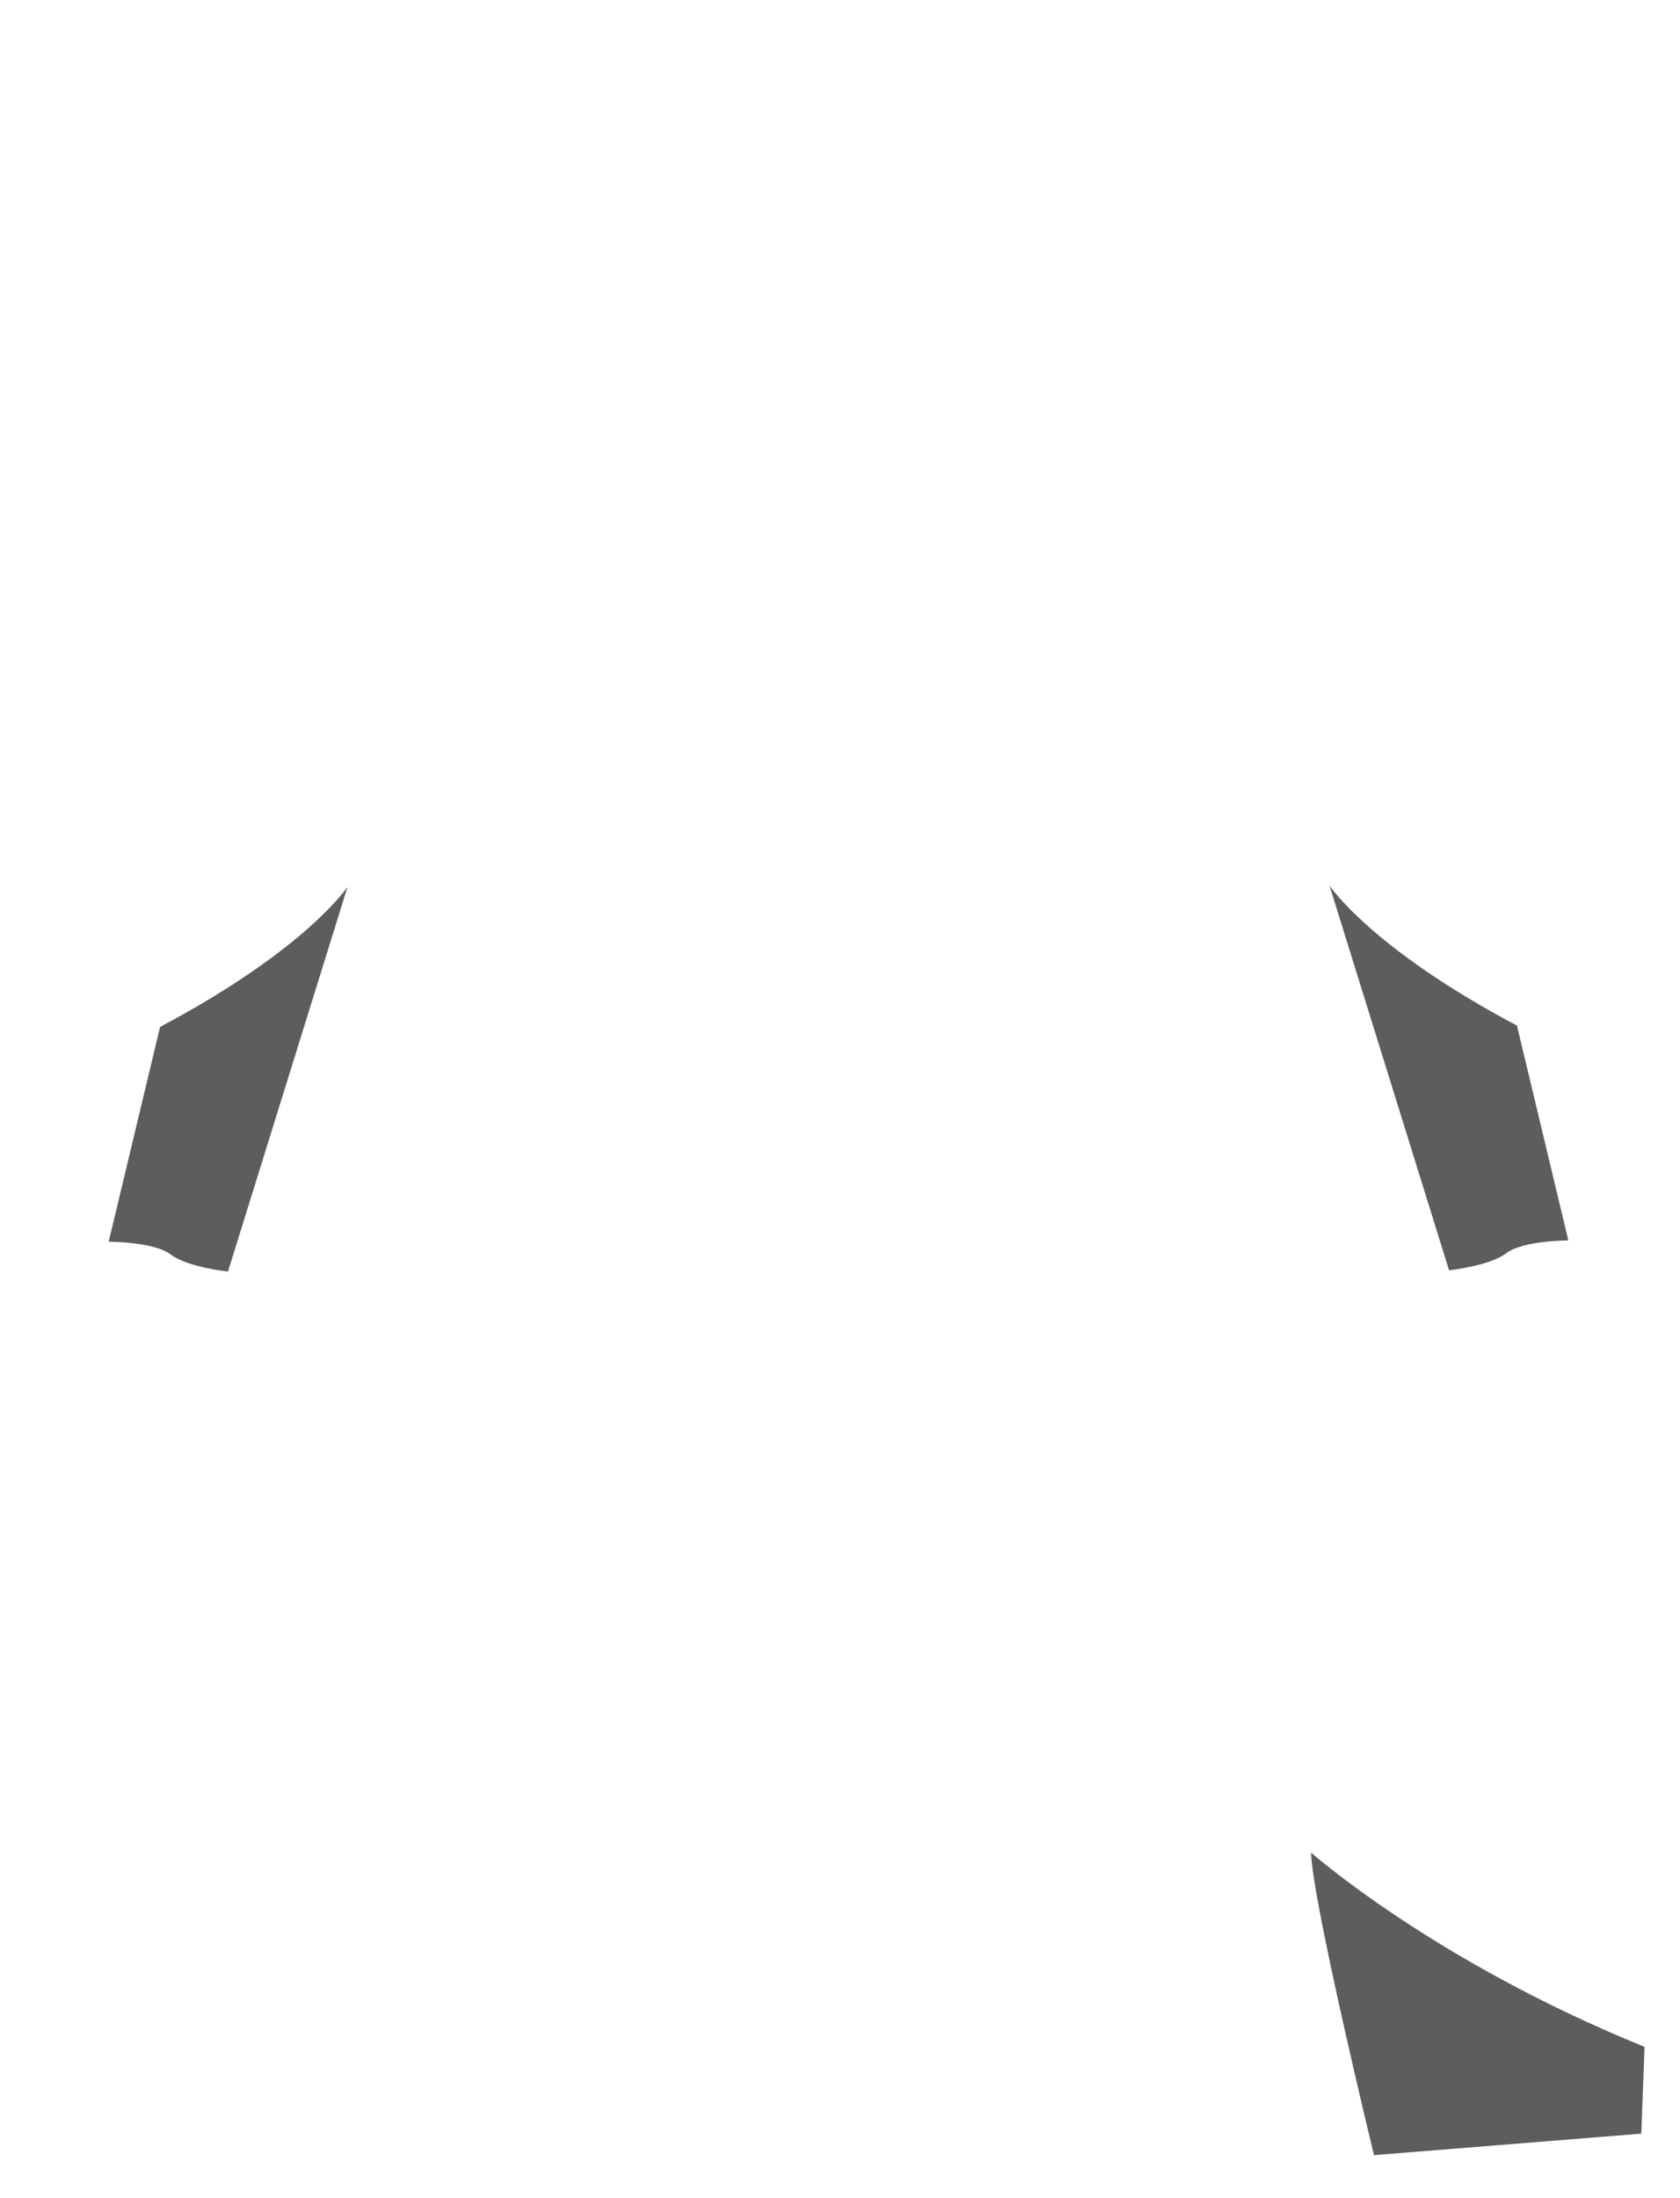 <?xml version="1.0" encoding="utf-8"?>
<!-- Generator: Adobe Illustrator 16.0.0, SVG Export Plug-In . SVG Version: 6.00 Build 0)  -->
<!DOCTYPE svg PUBLIC "-//W3C//DTD SVG 1.1//EN" "http://www.w3.org/Graphics/SVG/1.1/DTD/svg11.dtd">
<svg version="1.1" id="圖層_1" xmlns="http://www.w3.org/2000/svg" xmlns:xlink="http://www.w3.org/1999/xlink" x="0px" y="0px"
	 width="1300px" height="1700px" viewBox="0 0 1300 1700" enable-background="new 0 0 1300 1700" xml:space="preserve">
<path fill="#5D5D5D" d="M1028.767,684.834c0,0,31.732,48.333,145.065,108.333l39.777,166.17c0,0-34.876-0.118-47.993,9.855
	s-44.329,13.201-44.329,13.201L1028.767,684.834z"/>
<path fill="#5D5D5D" d="M268.936,685.832c0,0-31.732,48.333-145.065,108.333l-39.777,166.17c0,0,34.876-0.118,47.993,9.855
	s44.329,13.201,44.329,13.201L268.936,685.832z"/>
<path fill="#5D5D5D" d="M1014.497,1432.727c0,0,95.072,84.188,258.063,150.255l-2.496,67.123l-206.872,16.636
	C1063.192,1666.741,1015.494,1470.455,1014.497,1432.727z"/>
</svg>
